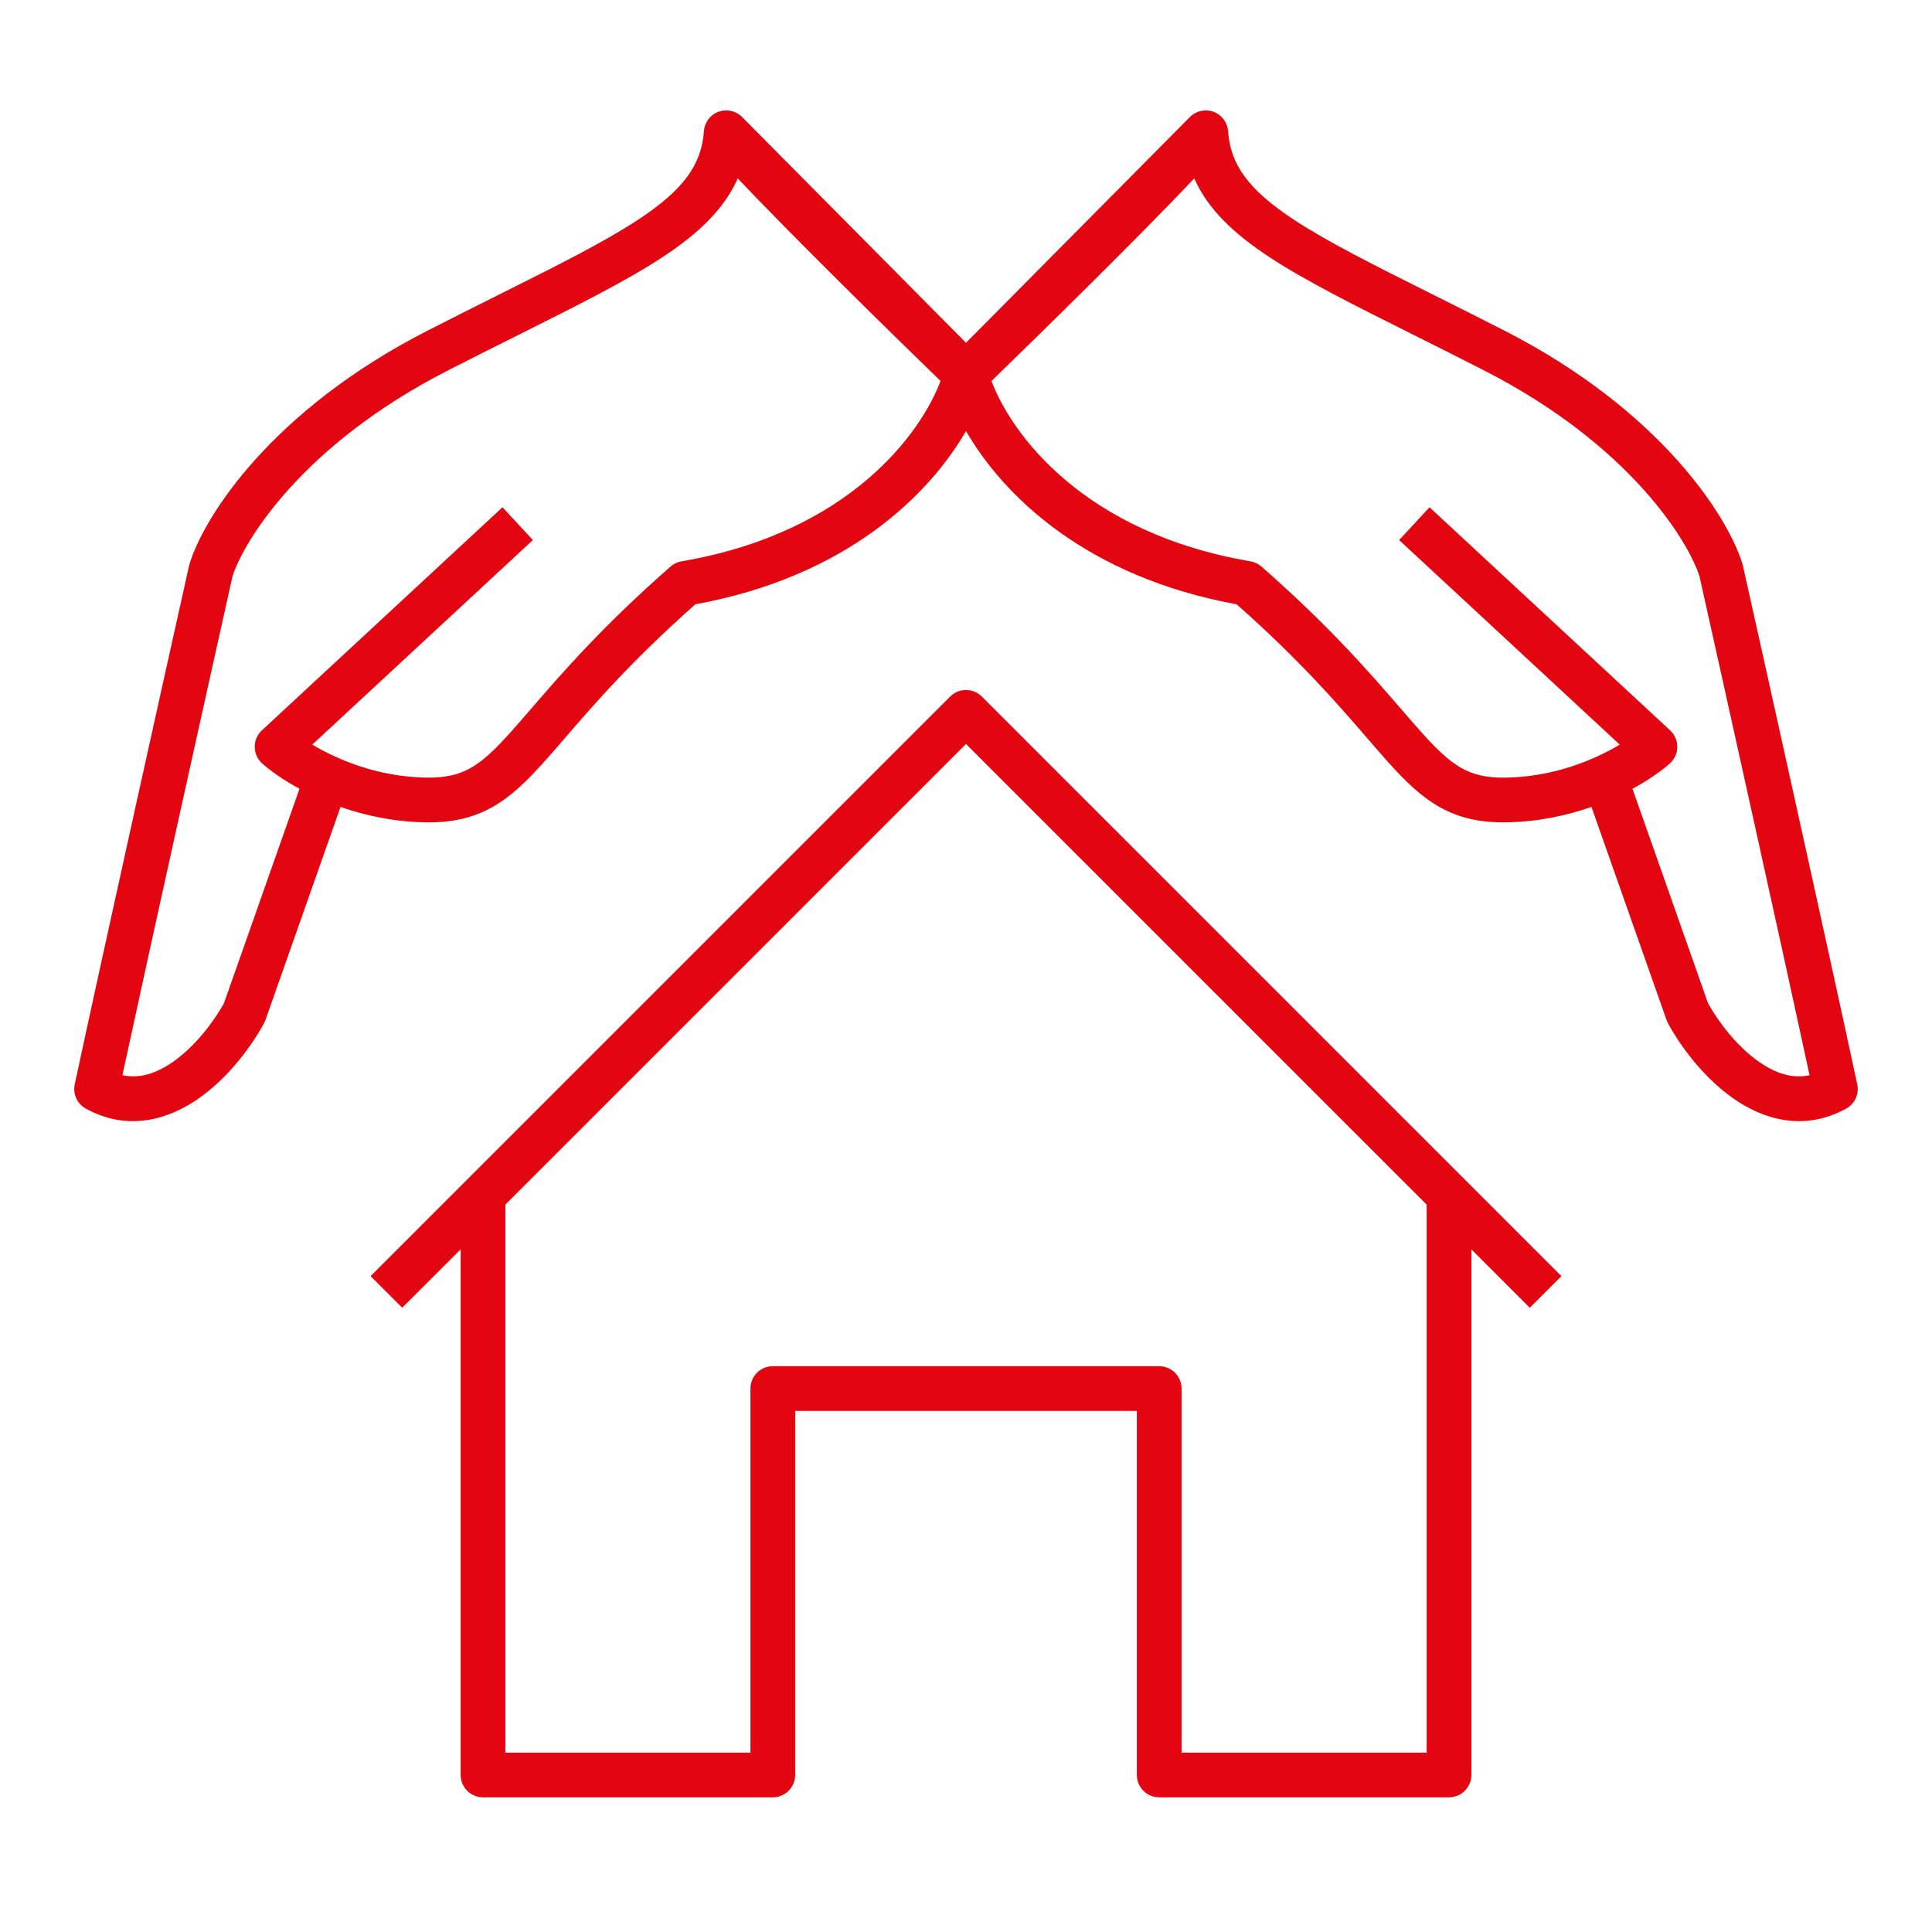 <svg width="70" height="70" viewBox="0 0 70 70" fill="none" xmlns="http://www.w3.org/2000/svg">
<path fill-rule="evenodd" clip-rule="evenodd" d="M25.505 4.752C25.527 4.435 25.733 4.161 26.031 4.05C26.329 3.94 26.664 4.014 26.888 4.24L35 12.42L43.112 4.24C43.336 4.014 43.671 3.94 43.969 4.05C44.267 4.161 44.472 4.435 44.495 4.752C44.584 5.974 45.238 6.878 46.873 7.956C48.095 8.761 49.742 9.585 51.894 10.662L51.894 10.662L51.895 10.662L51.895 10.662C52.695 11.062 53.565 11.497 54.508 11.979C60.153 14.863 62.607 18.702 63.136 20.442C63.142 20.462 63.147 20.482 63.151 20.502C64.137 24.918 66.344 34.862 67.292 39.288C67.367 39.638 67.203 39.996 66.889 40.168C65.334 41.019 63.853 40.548 62.761 39.77C61.689 39.006 60.871 37.879 60.435 37.077C60.415 37.039 60.397 37 60.383 36.96L57.662 29.236C56.769 29.549 55.717 29.78 54.559 29.795H54.559C53.615 29.808 52.849 29.633 52.144 29.233C51.466 28.847 50.895 28.281 50.301 27.621C50.058 27.35 49.803 27.055 49.527 26.735C48.468 25.509 47.093 23.917 44.805 21.895C39.359 20.9 36.355 17.965 35 15.616C33.645 17.965 30.641 20.9 25.195 21.895C22.907 23.917 21.532 25.509 20.473 26.735L20.473 26.735C20.197 27.055 19.942 27.35 19.699 27.621C19.105 28.281 18.534 28.847 17.856 29.233C17.151 29.633 16.385 29.808 15.441 29.795H15.441C14.283 29.78 13.231 29.549 12.338 29.236L9.617 36.96C9.603 37 9.585 37.039 9.565 37.077C9.129 37.879 8.311 39.006 7.239 39.77C6.147 40.548 4.666 41.019 3.111 40.168C2.797 39.996 2.633 39.638 2.708 39.288C3.656 34.862 5.863 24.918 6.849 20.502C6.853 20.482 6.858 20.462 6.864 20.442C7.393 18.702 9.847 14.863 15.492 11.979C16.436 11.497 17.305 11.062 18.106 10.662L18.106 10.662C20.258 9.585 21.905 8.761 23.127 7.956C24.762 6.878 25.416 5.974 25.505 4.752ZM8.111 36.358L10.851 28.579C10.259 28.257 9.796 27.926 9.499 27.661C9.329 27.509 9.231 27.292 9.229 27.064C9.227 26.836 9.321 26.618 9.488 26.463L18.206 18.379L19.307 19.567L11.315 26.978C11.561 27.127 11.853 27.283 12.186 27.433C13.066 27.828 14.195 28.158 15.463 28.175C16.173 28.185 16.645 28.057 17.056 27.824C17.493 27.576 17.918 27.178 18.494 26.537C18.719 26.287 18.961 26.007 19.228 25.698L19.228 25.698C20.312 24.441 21.813 22.702 24.296 20.527C24.409 20.429 24.547 20.363 24.694 20.338C30.759 19.304 33.365 15.706 34.077 13.804C32.124 11.91 28.71 8.556 26.73 6.465C26.231 7.588 25.29 8.47 24.018 9.308C22.709 10.171 20.933 11.059 18.738 12.157L18.738 12.157C17.954 12.549 17.117 12.968 16.229 13.422L16.229 13.422C10.935 16.126 8.822 19.621 8.423 20.886C7.481 25.108 5.444 34.283 4.436 38.956C5.065 39.095 5.684 38.888 6.299 38.45C7.089 37.888 7.745 37.014 8.111 36.358ZM59.148 28.579L61.889 36.358C62.255 37.014 62.911 37.888 63.701 38.45C64.316 38.888 64.934 39.095 65.564 38.956C64.556 34.283 62.519 25.108 61.577 20.886C61.178 19.621 59.065 16.126 53.772 13.422C52.883 12.968 52.046 12.549 51.262 12.157L51.262 12.157C49.066 11.059 47.291 10.171 45.981 9.308C44.71 8.47 43.769 7.588 43.27 6.465C41.29 8.556 37.876 11.91 35.923 13.804C36.635 15.706 39.241 19.304 45.306 20.338C45.453 20.363 45.591 20.429 45.704 20.527C48.187 22.702 49.687 24.441 50.772 25.698L50.772 25.698C51.039 26.007 51.281 26.287 51.506 26.537C52.082 27.178 52.507 27.576 52.944 27.824C53.355 28.057 53.827 28.185 54.537 28.175C55.805 28.158 56.934 27.828 57.814 27.433C58.147 27.283 58.439 27.127 58.685 26.978L50.693 19.567L51.794 18.379L60.512 26.463C60.679 26.618 60.773 26.836 60.771 27.064C60.769 27.292 60.671 27.509 60.501 27.661C60.204 27.926 59.741 28.257 59.148 28.579ZM34.427 25.237C34.744 24.921 35.256 24.921 35.573 25.237L49.573 39.237L53.073 42.737L56.573 46.237L55.427 47.383L53.31 45.266V64.31C53.31 64.757 52.947 65.12 52.5 65.12H42C41.553 65.12 41.19 64.757 41.19 64.31V51.12H28.81V64.31C28.81 64.757 28.447 65.12 28 65.12H17.5C17.053 65.12 16.69 64.757 16.69 64.31V45.266L14.573 47.383L13.427 46.237L16.927 42.737L34.427 25.237ZM18.31 43.645V63.5H27.19V50.31C27.19 49.863 27.553 49.5 28 49.5H42C42.447 49.5 42.81 49.863 42.81 50.31V63.5H51.69V43.645L48.427 40.383L35 26.956L18.31 43.645Z" fill="#E30611"/>
</svg>
